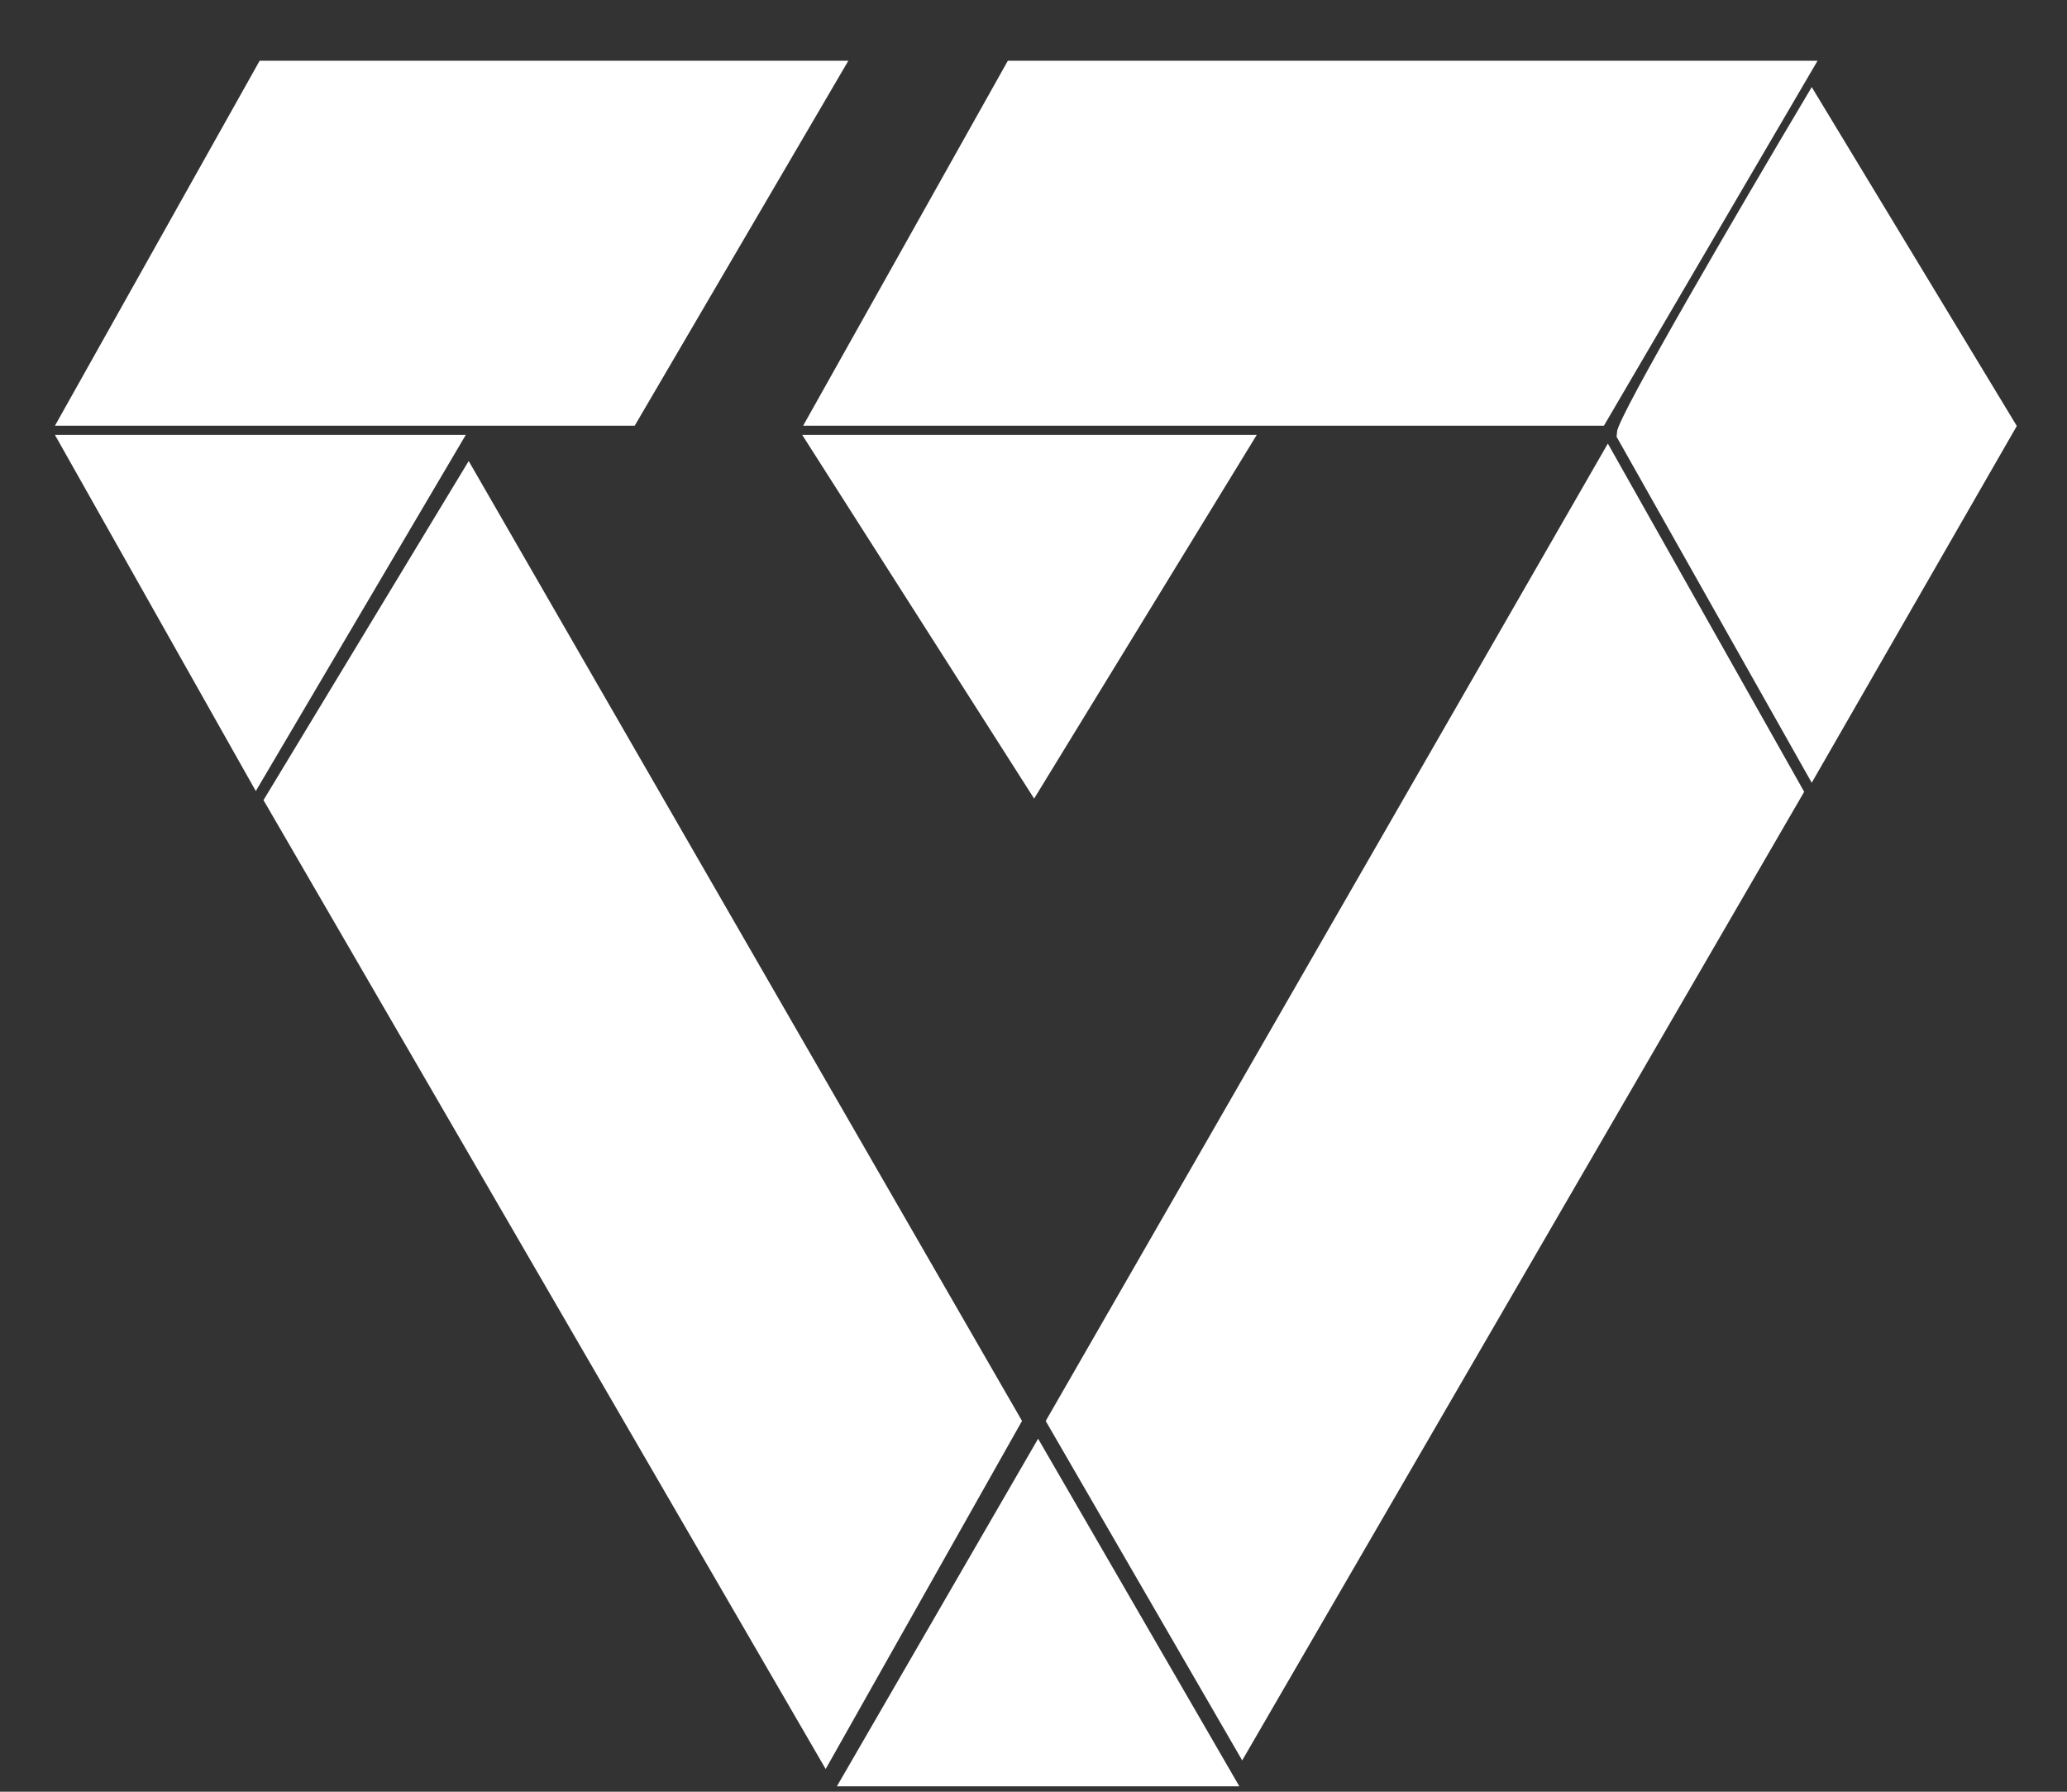 <svg width="30" height="26" viewBox="0 0 30 26" fill="none" xmlns="http://www.w3.org/2000/svg">
  <rect x="0" y="0" width="30" height="26" fill="#333333" stroke="none"/>
  <path d="M12.106 1H3.838L1 6.059H9.144L12.106 1Z" fill="white" stroke="white" stroke-width="0.237" />
  <path d="M26.173 1H14.697L11.859 6.059H23.211L26.173 1Z" fill="white" stroke="white" stroke-width="0.237" />
  <path
    d="M12.352 25.803L15.067 21.114L17.782 25.803H12.352Z"
    fill="white"
    stroke="white"
    stroke-width="0.237"
  />
  <path
    d="M18.029 6.429L15.007 11.365L11.859 6.429L18.029 6.429Z"
    fill="white"
    stroke="white"
    stroke-width="0.237"
  />
  <path d="M6.553 6.429H1L3.715 11.242L6.553 6.429Z" fill="white" stroke="white" stroke-width="0.237" />
  <path
    d="M14.697 20.62L6.8 6.923L3.962 11.612L11.982 25.432L14.697 20.62Z"
    fill="white"
    stroke="white"
    stroke-width="0.237"
  />
  <path
    d="M18.029 25.309L15.314 20.62L23.335 6.676L26.049 11.489L18.029 25.309Z"
    fill="white"
    stroke="white"
    stroke-width="0.237"
  />
  <path
    d="M26.296 1.494C25.391 3.016 23.581 6.109 23.581 6.306L26.296 11.119L29.134 6.183L26.296 1.494Z"
    fill="white"
    stroke="white"
    stroke-width="0.237"
  />
</svg>
